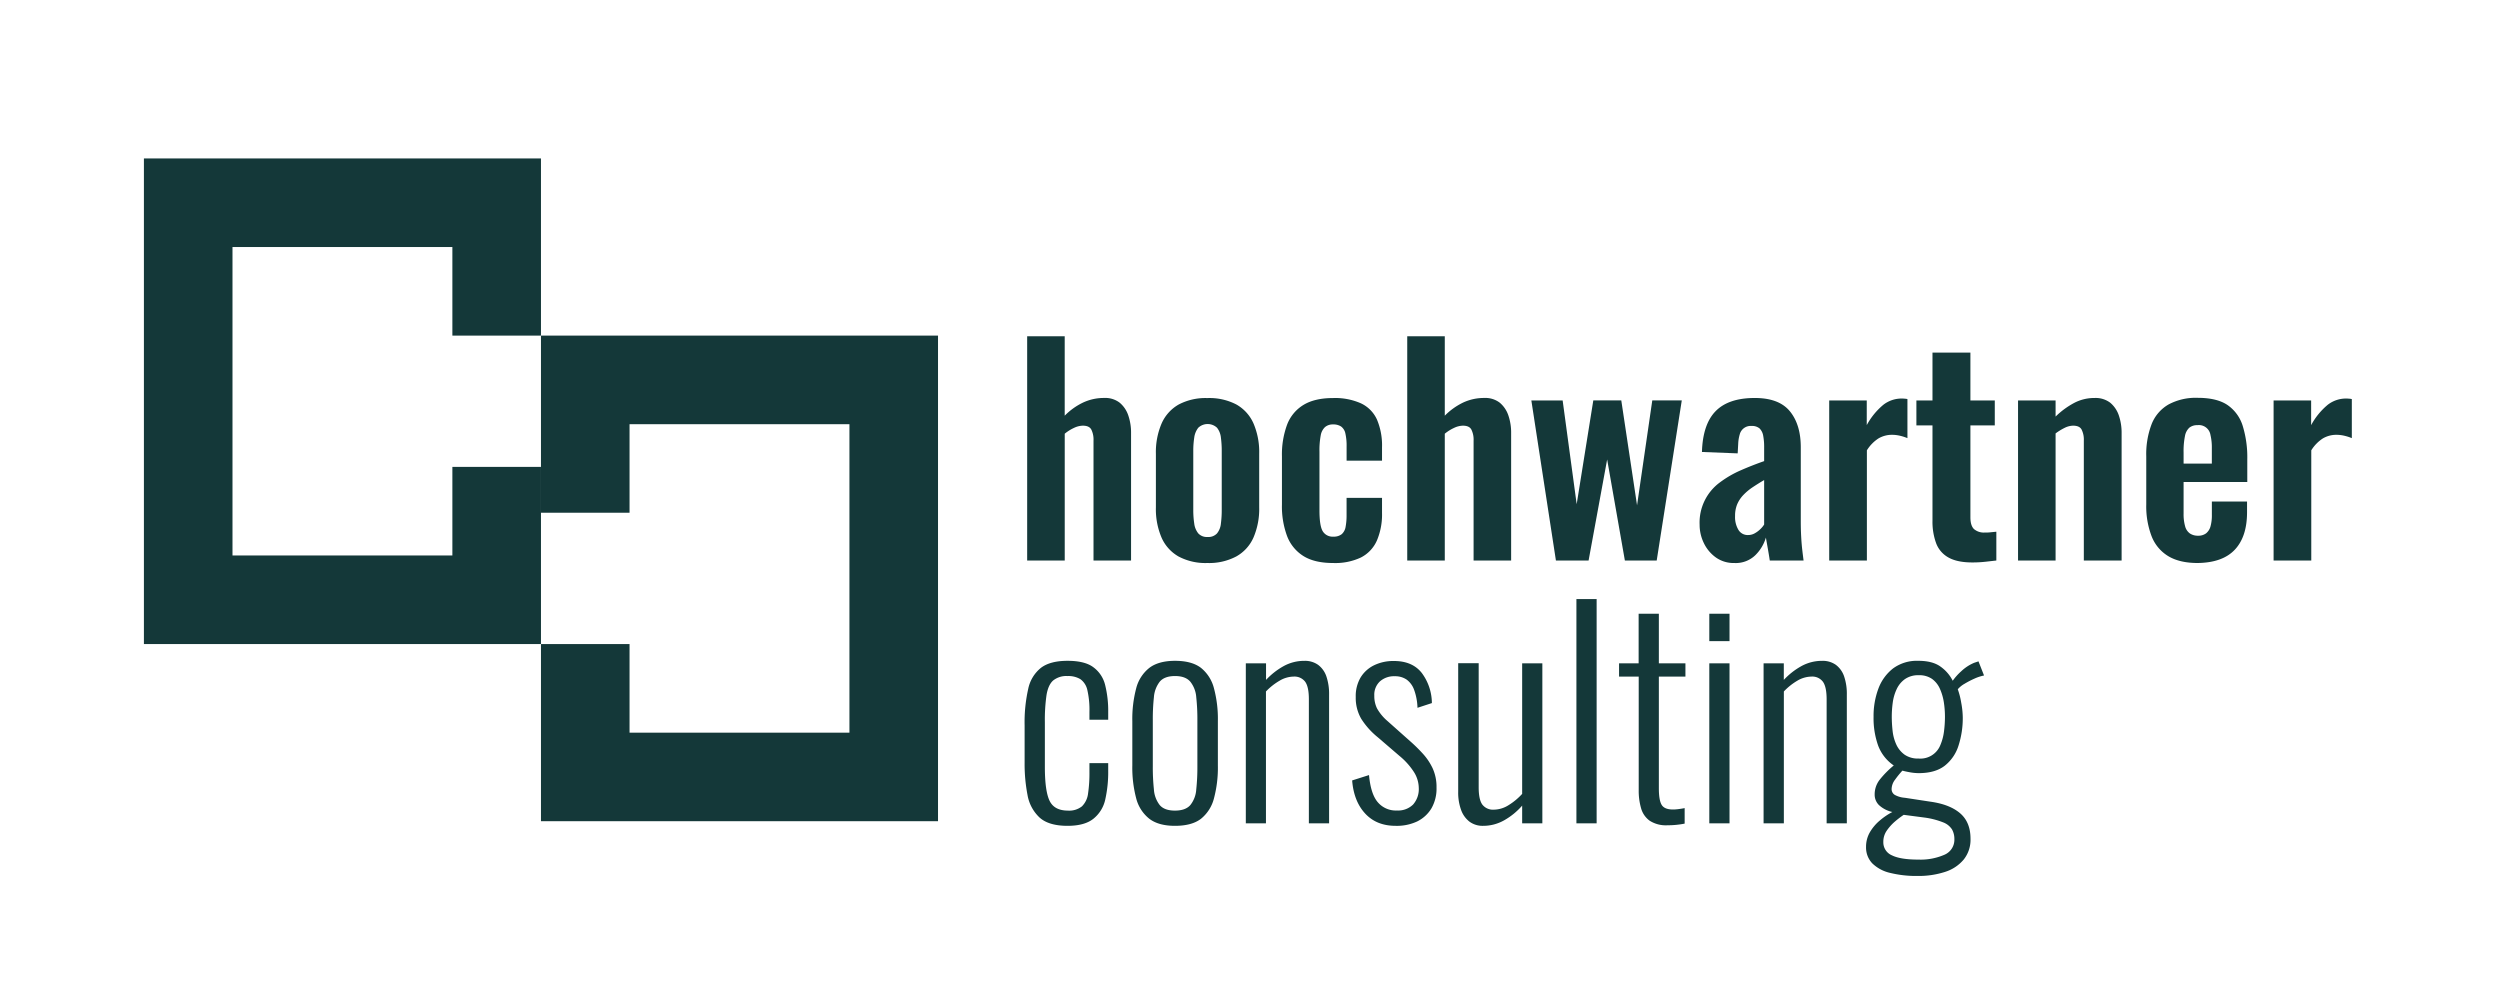 <svg id="Ebene_1" data-name="Ebene 1" xmlns="http://www.w3.org/2000/svg" viewBox="0 0 932.18 368.46"><defs><style>.cls-1{fill:#143839;}</style></defs><polygon class="cls-1" points="53.66 59.08 53.66 240.15 201.71 240.15 201.71 174.09 168.68 174.09 168.68 207.12 86.69 207.12 86.69 92.11 168.68 92.11 168.68 125.14 201.71 125.14 201.71 59.08 53.66 59.08"/><polygon class="cls-1" points="349.76 125.13 349.76 306.2 201.71 306.2 201.71 240.15 234.74 240.15 234.74 273.18 316.73 273.18 316.73 158.16 234.74 158.16 234.74 191.19 201.71 191.19 201.71 125.14 349.76 125.13"/><path class="cls-1" d="M383,209V125.38h14V155a24.28,24.28,0,0,1,6.76-4.86,18.27,18.27,0,0,1,8-1.75,8.75,8.75,0,0,1,5.78,1.8,10.59,10.59,0,0,1,3.2,4.81,19.73,19.73,0,0,1,1,6.5V209h-14V164.3a8.43,8.43,0,0,0-.82-4.13c-.55-1-1.62-1.45-3.2-1.45a8,8,0,0,0-3.26.83,15.9,15.9,0,0,0-3.45,2.17V209Z"/><path class="cls-1" d="M450.18,209.93a21.33,21.33,0,0,1-10.73-2.43,15.05,15.05,0,0,1-6.35-7.07A27,27,0,0,1,431,189.18v-20a27,27,0,0,1,2.12-11.25,15.12,15.12,0,0,1,6.35-7.08,21.43,21.43,0,0,1,10.73-2.42A21.73,21.73,0,0,1,461,150.82a15.07,15.07,0,0,1,6.4,7.08,27,27,0,0,1,2.12,11.25v20a27,27,0,0,1-2.12,11.25,15,15,0,0,1-6.4,7.07A21.62,21.62,0,0,1,450.18,209.93Zm.11-9.71a4.33,4.33,0,0,0,3.51-1.34,6.86,6.86,0,0,0,1.44-3.66,38.22,38.22,0,0,0,.31-5.11V168.22a37.14,37.14,0,0,0-.31-5.06,7.14,7.14,0,0,0-1.44-3.66,5.1,5.1,0,0,0-7,0,7.54,7.54,0,0,0-1.5,3.66,32.53,32.53,0,0,0-.36,5.06v21.89a33.48,33.48,0,0,0,.36,5.11,7.22,7.22,0,0,0,1.5,3.66A4.31,4.31,0,0,0,450.29,200.22Z"/><path class="cls-1" d="M497.06,209.93q-6.93,0-11.1-2.63a15.09,15.09,0,0,1-6.09-7.54A31.81,31.81,0,0,1,478,188.15v-18a32.07,32.07,0,0,1,1.91-11.77A14.71,14.71,0,0,1,486,151q4.23-2.58,11.05-2.58a23.71,23.71,0,0,1,10.47,2,12.3,12.3,0,0,1,5.94,6.09,24.78,24.78,0,0,1,1.86,10.27v5H502.11v-5.26a20.59,20.59,0,0,0-.46-4.91,4.26,4.26,0,0,0-1.6-2.58,5.2,5.2,0,0,0-3-.77,4.41,4.41,0,0,0-3,1,5.53,5.53,0,0,0-1.6,3.15,30,30,0,0,0-.46,6v21.89c0,3.86.41,6.45,1.23,7.8a4.28,4.28,0,0,0,3.93,2,4.74,4.74,0,0,0,3.15-.93,4.68,4.68,0,0,0,1.44-2.74,22.74,22.74,0,0,0,.36-4.38v-6.41h13.22v5.68a24.76,24.76,0,0,1-1.91,10.22,12.94,12.94,0,0,1-6,6.35A22.45,22.45,0,0,1,497.06,209.93Z"/><path class="cls-1" d="M524.72,209V125.38h14V155a24.57,24.57,0,0,1,6.76-4.86,18.34,18.34,0,0,1,8-1.75,8.78,8.78,0,0,1,5.78,1.8,10.66,10.66,0,0,1,3.2,4.81,19.73,19.73,0,0,1,1,6.5V209h-14V164.3a8.42,8.42,0,0,0-.83-4.13c-.55-1-1.61-1.45-3.2-1.45a8,8,0,0,0-3.25.83,16,16,0,0,0-3.46,2.17V209Z"/><path class="cls-1" d="M580.16,209,571,149.33h11.67L587.9,188l6.2-38.71h10.43l5.88,39.13,5.68-39.13h11L617.74,209H605.87l-6.61-37.68L592.34,209Z"/><path class="cls-1" d="M646.65,209.93a11.4,11.4,0,0,1-6.92-2.12,14,14,0,0,1-4.44-5.37,15.55,15.55,0,0,1-1.55-6.76,18.58,18.58,0,0,1,7.54-15.79,38.71,38.71,0,0,1,7.74-4.5q4.34-1.9,8.78-3.45v-5.17a22,22,0,0,0-.36-4.33,5,5,0,0,0-1.35-2.69,4.33,4.33,0,0,0-3-.92,4.19,4.19,0,0,0-4.39,3.14,14.36,14.36,0,0,0-.57,3.46l-.2,3.62-13.32-.52q.3-10.32,5.11-15.23t14.61-4.9q9,0,13.06,4.95t4.07,13.42v27.57c0,2.2.06,4.2.16,6s.24,3.4.41,4.85.33,2.72.47,3.82h-12.6c-.2-1.38-.46-2.94-.77-4.7s-.54-3-.67-3.87a15.29,15.29,0,0,1-3.93,6.56A10.48,10.48,0,0,1,646.65,209.93Zm5.16-10.43a5,5,0,0,0,2.53-.67,9.62,9.62,0,0,0,2.11-1.6,8.6,8.6,0,0,0,1.35-1.65V179c-1.52.89-2.95,1.79-4.29,2.68a20.54,20.54,0,0,0-3.51,2.94,11.63,11.63,0,0,0-2.27,3.46,11.18,11.18,0,0,0-.77,4.34,9.19,9.19,0,0,0,1.29,5.21A4,4,0,0,0,651.81,199.5Z"/><path class="cls-1" d="M682.06,209V149.33h14v9.19a25.7,25.7,0,0,1,6.19-7.59,11.12,11.12,0,0,1,6.82-2.33,8.54,8.54,0,0,1,1.08.06q.46,0,1.08.15v14.56a17.16,17.16,0,0,0-2.73-.88,13,13,0,0,0-3-.36,9.84,9.84,0,0,0-5.06,1.34,14.15,14.15,0,0,0-4.33,4.44V209Z"/><path class="cls-1" d="M735.43,209.72q-5.67,0-8.93-1.86a10.12,10.12,0,0,1-4.59-5.36,23.33,23.33,0,0,1-1.34-8.37V158.62h-6v-9.29h6V131.47h14.14v17.86h9.09v9.29h-9.09v34.27c0,2.07.45,3.53,1.34,4.39a5.62,5.62,0,0,0,4,1.29c.76,0,1.5,0,2.22-.1l2.11-.21V209l-4.07.46A42.71,42.71,0,0,1,735.43,209.72Z"/><path class="cls-1" d="M752.47,209V149.33h14v6a30.2,30.2,0,0,1,6.76-5A16.05,16.05,0,0,1,781,148.4a9,9,0,0,1,5.89,1.8,10.66,10.66,0,0,1,3.2,4.81,20,20,0,0,1,1,6.5V209H777V164.3a8.42,8.42,0,0,0-.83-4.13c-.55-1-1.62-1.45-3.2-1.45a7.33,7.33,0,0,0-3.15.83,21,21,0,0,0-3.35,2.06V209Z"/><path class="cls-1" d="M819.47,209.93q-6.72,0-10.94-2.53a15,15,0,0,1-6.25-7.43,31.15,31.15,0,0,1-2-11.82v-18a31.32,31.32,0,0,1,2-12,14.63,14.63,0,0,1,6.3-7.33,21.41,21.41,0,0,1,10.89-2.48q7.13,0,11.1,2.68a14.67,14.67,0,0,1,5.68,7.8,39.77,39.77,0,0,1,1.7,12.44v8.46H814.2v11.77a16.52,16.52,0,0,0,.57,4.75,4.74,4.74,0,0,0,1.81,2.69,5.25,5.25,0,0,0,3,.82,4.76,4.76,0,0,0,3-.88,5,5,0,0,0,1.65-2.58,15.14,15.14,0,0,0,.51-4.28v-5h13.12v4q0,9.09-4.55,13.94T819.47,209.93Zm-5.27-37.06h10.53v-5.68a20,20,0,0,0-.51-5,4.36,4.36,0,0,0-4.85-3.66,4.65,4.65,0,0,0-3,.92,5.51,5.51,0,0,0-1.65,3.1,28,28,0,0,0-.52,6.2Z"/><path class="cls-1" d="M847.76,209V149.33h14v9.19a25.7,25.7,0,0,1,6.19-7.59,11.12,11.12,0,0,1,6.82-2.33,8.54,8.54,0,0,1,1.08.06q.47,0,1.08.15v14.56a17.49,17.49,0,0,0-2.73-.88,13,13,0,0,0-3-.36,9.82,9.82,0,0,0-5.06,1.34,14.15,14.15,0,0,0-4.33,4.44V209Z"/><path class="cls-1" d="M398.05,307.93q-7,0-10.43-3.1a15,15,0,0,1-4.49-8.41,60.74,60.74,0,0,1-1.08-12V270.45a56.56,56.56,0,0,1,1.34-13.57,13.51,13.51,0,0,1,4.8-7.9q3.45-2.58,9.86-2.58t9.6,2.37a11.6,11.6,0,0,1,4.44,6.71,39.61,39.61,0,0,1,1.13,10v2.89h-7V265.5a33.09,33.09,0,0,0-.77-8.16,6.79,6.79,0,0,0-2.58-4.08,8.66,8.66,0,0,0-4.8-1.18,7.84,7.84,0,0,0-5.37,1.65c-1.24,1.1-2.06,2.91-2.48,5.42a65.17,65.17,0,0,0-.62,10.06v16.73q0,9,1.76,12.65t6.81,3.66a7.59,7.59,0,0,0,5.27-1.6,8,8,0,0,0,2.27-4.8,51.72,51.72,0,0,0,.51-8v-3.3h7v2.89a46.49,46.49,0,0,1-1.08,10.58,12.6,12.6,0,0,1-4.39,7.23Q404.45,307.93,398.05,307.93Z"/><path class="cls-1" d="M438.11,307.93q-6.11,0-9.55-2.63a14.16,14.16,0,0,1-4.91-7.64,44.86,44.86,0,0,1-1.44-12.24V268.9a44.83,44.83,0,0,1,1.44-12.23,14.16,14.16,0,0,1,4.91-7.64q3.45-2.62,9.55-2.63,6.28,0,9.7,2.63a14.31,14.31,0,0,1,4.85,7.64,44.41,44.41,0,0,1,1.45,12.23v16.52a44.44,44.44,0,0,1-1.45,12.24,14.31,14.31,0,0,1-4.85,7.64Q444.41,307.93,438.11,307.93Zm0-5.68q3.92,0,5.73-2.06a10.37,10.37,0,0,0,2.21-5.84,77.45,77.45,0,0,0,.42-8.51V268.49a76,76,0,0,0-.42-8.52,10.5,10.5,0,0,0-2.21-5.78q-1.81-2.12-5.73-2.11t-5.68,2.11a10.71,10.71,0,0,0-2.17,5.78,76.18,76.18,0,0,0-.41,8.52v17.35a77.63,77.63,0,0,0,.41,8.51,10.58,10.58,0,0,0,2.17,5.84Q434.19,302.25,438.11,302.25Z"/><path class="cls-1" d="M464.53,307V247.33h7.54v6.19a26.58,26.58,0,0,1,6.5-5.11,15.9,15.9,0,0,1,7.85-2,8.44,8.44,0,0,1,5.06,1.49,9,9,0,0,1,3.1,4.34,20.41,20.41,0,0,1,1,6.87V307h-7.54V260.75c0-3.1-.46-5.28-1.39-6.56a5,5,0,0,0-4.29-1.91,10.51,10.51,0,0,0-5.26,1.55,22.75,22.75,0,0,0-5.06,4V307Z"/><path class="cls-1" d="M520.39,307.93q-7.12,0-11.36-4.59T504.18,291l6.29-2c.42,4.61,1.48,8,3.21,10.06a8.8,8.8,0,0,0,7.22,3.15,7.94,7.94,0,0,0,6-2.22,8.69,8.69,0,0,0,2.12-6.24A11.34,11.34,0,0,0,527.3,288a26,26,0,0,0-5.47-6.14l-8.15-7a28.43,28.43,0,0,1-6.1-6.82,15.47,15.47,0,0,1-2.06-8.15,13.63,13.63,0,0,1,1.81-7.28,12.08,12.08,0,0,1,5-4.54,16.4,16.4,0,0,1,7.44-1.6q6.81,0,10.32,4.39a19,19,0,0,1,3.82,11.3l-5.37,1.76a21.42,21.42,0,0,0-1.24-6.66,8.1,8.1,0,0,0-2.84-3.88,7.58,7.58,0,0,0-4.38-1.23,7.92,7.92,0,0,0-5.53,1.91,6.78,6.78,0,0,0-2.11,5.31,10.44,10.44,0,0,0,1,4.75,17.4,17.4,0,0,0,3.82,4.65l8.46,7.53a59.47,59.47,0,0,1,4.75,4.65,22,22,0,0,1,3.72,5.52,16.66,16.66,0,0,1,1.45,7.18,14.79,14.79,0,0,1-1.91,7.79,12.83,12.83,0,0,1-5.32,4.86A17.89,17.89,0,0,1,520.39,307.93Z"/><path class="cls-1" d="M553,307.93a8.21,8.21,0,0,1-5.06-1.55A9.56,9.56,0,0,1,544.8,302a18.85,18.85,0,0,1-1.08-6.81v-47.9h7.64v46.25c0,3.1.46,5.26,1.39,6.5a5,5,0,0,0,4.29,1.86,10.48,10.48,0,0,0,5.42-1.65,23.6,23.6,0,0,0,5.11-4.23V247.33h7.53V307h-7.53v-6.61a25.36,25.36,0,0,1-6.61,5.42A15.83,15.83,0,0,1,553,307.93Z"/><path class="cls-1" d="M587.8,307V223.38h7.54V307Z"/><path class="cls-1" d="M621.77,307.72a11.16,11.16,0,0,1-6.66-1.7,8.6,8.6,0,0,1-3.2-4.65,23.48,23.48,0,0,1-.88-6.76V252.28H603.7v-4.95H611V228.85h7.54v18.48h9.91v4.95h-9.91v41.61c0,2.89.32,4.94,1,6.14s2.08,1.81,4.28,1.81a15.62,15.62,0,0,0,2.12-.16q1.18-.15,2.22-.36v5.78c-1,.21-2.1.36-3.2.47S622.8,307.72,621.77,307.72Z"/><path class="cls-1" d="M637.35,239.07V228.85h7.54v10.22Zm0,67.93V247.33h7.54V307Z"/><path class="cls-1" d="M657.59,307V247.33h7.54v6.19a26.39,26.39,0,0,1,6.5-5.11,15.87,15.87,0,0,1,7.85-2,8.46,8.46,0,0,1,5.06,1.49,9,9,0,0,1,3.09,4.34,20.16,20.16,0,0,1,1,6.87V307h-7.53V260.75c0-3.1-.47-5.28-1.4-6.56a4.94,4.94,0,0,0-4.28-1.91,10.54,10.54,0,0,0-5.27,1.55,22.7,22.7,0,0,0-5,4V307Z"/><path class="cls-1" d="M715,326.62a40.51,40.51,0,0,1-10.22-1.14,13.94,13.94,0,0,1-6.66-3.56,8.53,8.53,0,0,1-2.32-6.14,10.73,10.73,0,0,1,1.44-5.48,16.67,16.67,0,0,1,3.72-4.38,24.76,24.76,0,0,1,4.65-3.15,10.79,10.79,0,0,1-5-2.58,5.44,5.44,0,0,1-1.6-3.93,8.85,8.85,0,0,1,1.91-5.57,35.5,35.5,0,0,1,5.21-5.27,15.54,15.54,0,0,1-5.83-7.43,30.49,30.49,0,0,1-1.7-10.74,29.14,29.14,0,0,1,1.8-10.48,17.06,17.06,0,0,1,5.47-7.53,15,15,0,0,1,9.45-2.84q5.26,0,8.26,2.17a14.43,14.43,0,0,1,4.54,5.26,20.77,20.77,0,0,1,3.2-3.56,15.76,15.76,0,0,1,4.85-3.15l1.55-.52,2.07,5.27a16.38,16.38,0,0,0-3.62,1.19,33.14,33.14,0,0,0-3.66,1.91A9.49,9.49,0,0,0,730,257a28.34,28.34,0,0,1,1.29,5.06,31.5,31.5,0,0,1,.57,5.37,33.33,33.33,0,0,1-1.6,10.63,15.35,15.35,0,0,1-5.16,7.49q-3.57,2.73-9.66,2.73a17.91,17.91,0,0,1-3.25-.31c-1.13-.2-2.08-.41-2.84-.62a35,35,0,0,0-2.73,3.36,5.94,5.94,0,0,0-1.29,3.46,2.5,2.5,0,0,0,1.18,2.22,9.14,9.14,0,0,0,3.77,1.08l9.5,1.45q7.23,1,11.1,4.33t3.87,9.5a11.8,11.8,0,0,1-2.53,7.74,14.86,14.86,0,0,1-6.92,4.6A31.76,31.76,0,0,1,715,326.62Zm.31-6.1a22.33,22.33,0,0,0,9.7-1.8,6.07,6.07,0,0,0,3.72-5.83,7.16,7.16,0,0,0-.88-3.62,6.75,6.75,0,0,0-3.3-2.63,29.14,29.14,0,0,0-7.07-1.81l-7.64-1a35.8,35.8,0,0,0-3.31,2.53,17.83,17.83,0,0,0-3,3.35,7.25,7.25,0,0,0-1.29,4.24,5.25,5.25,0,0,0,3.25,5C707.61,320,710.89,320.52,715.3,320.52Zm.1-37.68a8,8,0,0,0,8.11-5.06,18.87,18.87,0,0,0,1.34-5.06,42.57,42.57,0,0,0,.36-5.47,36,36,0,0,0-.41-5.37,19.81,19.81,0,0,0-1.45-5,9.08,9.08,0,0,0-2.94-3.72,8.28,8.28,0,0,0-5-1.39,8.59,8.59,0,0,0-5.11,1.44A9.51,9.51,0,0,0,707.2,257a17,17,0,0,0-1.45,5,39.52,39.52,0,0,0-.36,5.26,47.07,47.07,0,0,0,.31,5.27,16.4,16.4,0,0,0,1.39,5.11,9.62,9.62,0,0,0,3.1,3.77A8.75,8.75,0,0,0,715.4,282.84Z"/></svg>